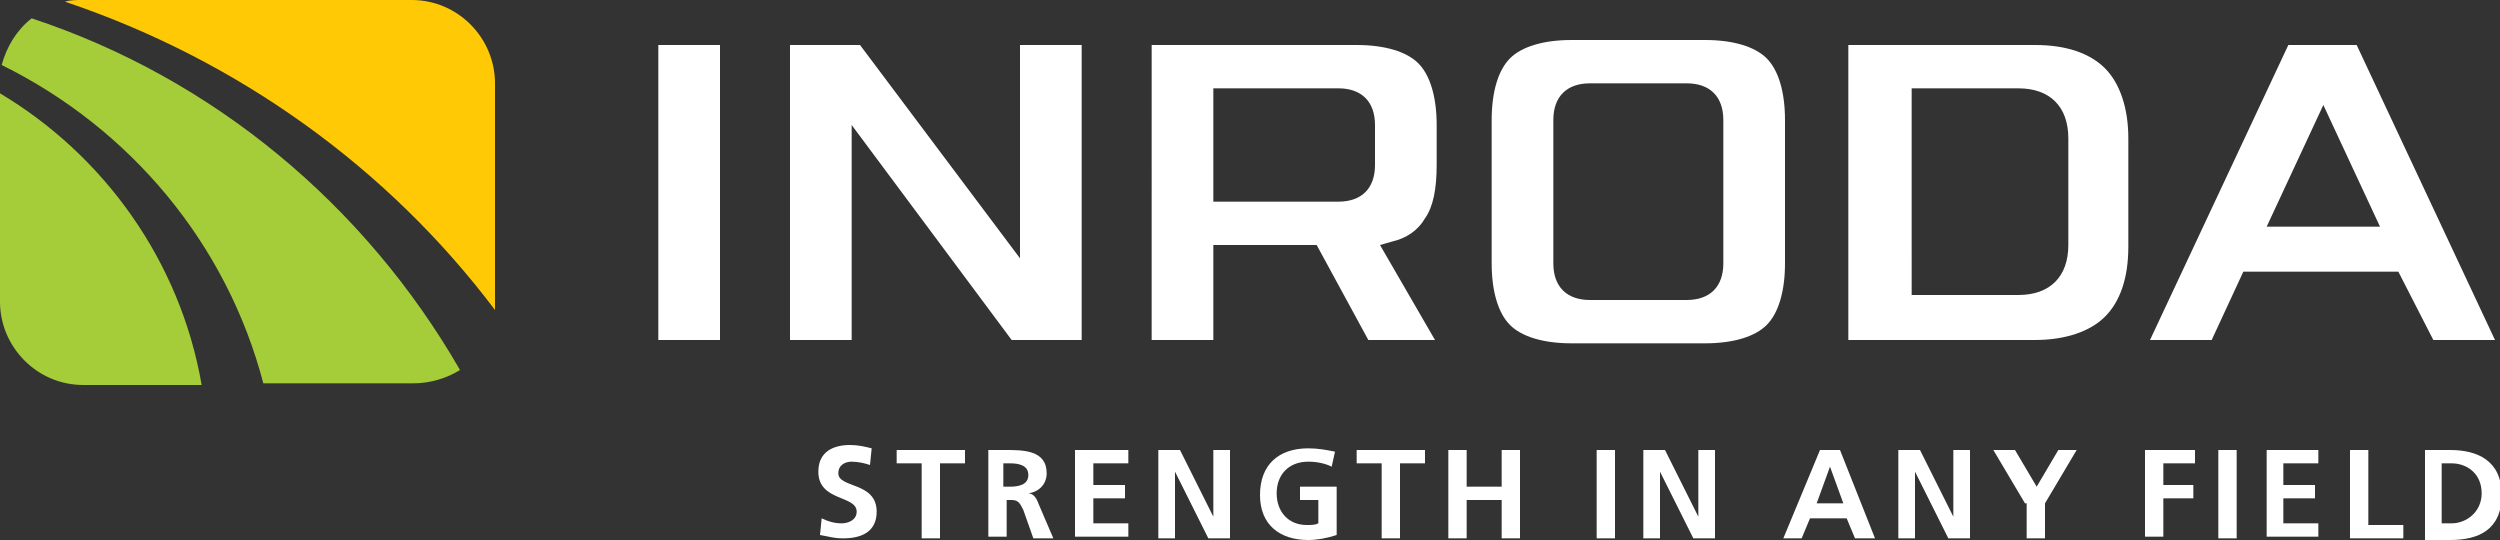 <?xml version="1.0" encoding="utf-8"?>
<!-- Generator: Adobe Illustrator 19.0.0, SVG Export Plug-In . SVG Version: 6.00 Build 0)  -->
<svg version="1.1" id="Layer_1" xmlns="http://www.w3.org/2000/svg" xmlns:xlink="http://www.w3.org/1999/xlink" x="0px" y="0px"
	 viewBox="0 0 150 32.4" style="enable-background:new 0 0 150 32.4;" xml:space="preserve">
<rect x="0" y="0" width="150" height="32.4" fill="#333333" stroke="none"/>
<style type="text/css">
	.st0{fill:#FFFFFF;}
	.st1{fill:#FFCA05;}
	.st2{fill:#A5CD39;}
</style>
<g>
	<g>
		<g>
			<polygon id="XMLID_60_" class="st0" points="60.7,20.4 51.1,7.5 51.1,20.4 47.4,20.4 47.4,2.7 51.6,2.7 61.2,15.5 61.2,2.7 
				64.9,2.7 64.9,20.4 			"/>
			<path class="st0" d="M82.1,20.4l-3.1-5.7h-6.2v5.7h-3.7V2.7h12.3c1.7,0,3,0.4,3.7,1.1c0.7,0.7,1.1,2,1.1,3.7v2.4
				c0,1.4-0.2,2.5-0.7,3.2c-0.4,0.7-1.1,1.2-2,1.4l-0.7,0.2l3.3,5.7H82.1z M72.8,12.1h7.5c1.4,0,2.2-0.8,2.2-2.2V7.5
				c0-1.4-0.8-2.2-2.2-2.2h-7.5V12.1z"/>
			<path class="st0" d="M94.3,20.6c-1.7,0-3-0.4-3.7-1.1c-0.7-0.7-1.1-2-1.1-3.7V7.2c0-1.7,0.4-3,1.1-3.7c0.7-0.7,2-1.1,3.7-1.1h8
				c1.7,0,3,0.4,3.7,1.1c0.7,0.7,1.1,2,1.1,3.7v8.6c0,1.7-0.4,3-1.1,3.7c-0.7,0.7-2,1.1-3.7,1.1H94.3z M95.4,5
				c-1.4,0-2.2,0.8-2.2,2.2v8.6c0,1.4,0.8,2.2,2.2,2.2h5.8c1.4,0,2.2-0.8,2.2-2.2V7.2c0-1.4-0.8-2.2-2.2-2.2H95.4z"/>
			<path class="st0" d="M110.9,20.4V2.7h11.2c1.9,0,3.3,0.5,4.2,1.4c0.9,0.9,1.4,2.4,1.4,4.2v6.5c0,1.9-0.5,3.3-1.4,4.2
				c-0.9,0.9-2.4,1.4-4.2,1.4H110.9z M114.7,17.7h6.4c1.9,0,3-1.1,3-3V8.3c0-1.9-1.1-3-3-3h-6.4V17.7z"/>
			<rect id="XMLID_27_" x="39.5" y="2.7" class="st0" width="3.7" height="17.7"/>
			<path class="st0" d="M146,20.4h3.7l-8.3-17.7h-0.3h-3.5h-0.3l-8.3,17.7h3.7l1.9-4.1h9.3L146,20.4z M136,13.6l3.4-7.3l3.4,7.3H136
				z"/>
		</g>
		<g>
			<path id="XMLID_24_" class="st1" d="M29.7,18.6c0-0.2,0-0.4,0-0.6V5c0-2.7-2.2-5-5-5H5C4.6,0,4.2,0,3.9,0.1
				C14.3,3.6,23.3,10.1,29.7,18.6z"/>
			<path id="XMLID_23_" class="st2" d="M0,5.6v12.5c0,2.7,2.2,5,5,5h7.1C10.8,15.6,6.2,9.3,0,5.6z"/>
			<path id="XMLID_22_" class="st2" d="M27.6,22.2C21.9,12.3,12.8,4.7,1.9,1.1C1,1.8,0.4,2.8,0.1,3.9C7.8,7.7,13.6,14.6,15.8,23h9
				C25.8,23,26.8,22.7,27.6,22.2z"/>
		</g>
	</g>
	<g>
		<path class="st0" d="M52.2,27.9c-0.3-0.1-0.7-0.2-1.1-0.2c-0.4,0-0.8,0.2-0.8,0.7c0,0.9,2.3,0.5,2.3,2.3c0,1.2-0.9,1.6-2,1.6
			c-0.6,0-0.8-0.1-1.4-0.2l0.1-1c0.4,0.2,0.8,0.3,1.2,0.3c0.4,0,0.9-0.2,0.9-0.7c0-1-2.3-0.6-2.3-2.4c0-1.2,0.9-1.6,1.9-1.6
			c0.5,0,0.9,0.1,1.3,0.2L52.2,27.9z"/>
		<path class="st0" d="M55.3,27.8h-1.5V27h4.1v0.8h-1.5v4.5h-1.1V27.8z"/>
		<path class="st0" d="M59.1,27h1.2c1.1,0,2.5,0,2.5,1.4c0,0.6-0.4,1.1-1.1,1.2v0c0.3,0,0.5,0.3,0.6,0.6l0.9,2.1h-1.2l-0.6-1.7
			c-0.2-0.4-0.3-0.6-0.7-0.6h-0.3v2.2h-1.1V27z M60.2,29.2h0.4c0.5,0,1.1-0.1,1.1-0.7c0-0.6-0.6-0.7-1.1-0.7h-0.4V29.2z"/>
		<path class="st0" d="M64.6,27h3.1v0.8h-2.1v1.3h1.9v0.8h-1.9v1.5h2.1v0.8h-3.2V27z"/>
		<path class="st0" d="M69.5,27h1.3l2,4h0v-4h1v5.3h-1.3l-2-4h0v4h-1V27z"/>
		<path class="st0" d="M79.9,28c-0.4-0.2-0.9-0.3-1.4-0.3c-1.2,0-1.9,0.8-1.9,1.9c0,1.1,0.7,1.9,1.8,1.9c0.3,0,0.5,0,0.7-0.1v-1.4
			H78v-0.8h2.2v2.9c-0.6,0.2-1.2,0.3-1.7,0.3c-1.7,0-2.9-0.9-2.9-2.7c0-1.8,1.1-2.8,2.9-2.8c0.6,0,1.1,0.1,1.6,0.2L79.9,28z"/>
		<path class="st0" d="M82.9,27.8h-1.5V27h4.1v0.8H84v4.5h-1.1V27.8z"/>
		<path class="st0" d="M86.9,27h1.1v2.2h2.1V27h1.1v5.3h-1.1v-2.3h-2.1v2.3h-1.1V27z"/>
		<path class="st0" d="M95.8,27h1.1v5.3h-1.1V27z"/>
		<path class="st0" d="M98.6,27h1.3l2,4h0v-4h1v5.3h-1.3l-2-4h0v4h-1V27z"/>
		<path class="st0" d="M109.2,27h1.2l2.1,5.3h-1.2l-0.5-1.2h-2.2l-0.5,1.2h-1.1L109.2,27z M109.8,28L109.8,28l-0.8,2.2h1.6L109.8,28
			z"/>
		<path class="st0" d="M113.9,27h1.3l2,4h0v-4h1v5.3h-1.3l-2-4h0v4h-1V27z"/>
		<path class="st0" d="M121.5,30.2l-1.9-3.2h1.3l1.3,2.2l1.3-2.2h1.1l-1.9,3.2v2.1h-1.1V30.2z"/>
		<path class="st0" d="M128.7,27h3v0.8h-1.9v1.3h1.8v0.8h-1.8v2.3h-1.1V27z"/>
		<path class="st0" d="M133.1,27h1.1v5.3h-1.1V27z"/>
		<path class="st0" d="M136,27h3.1v0.8h-2.1v1.3h1.9v0.8h-1.9v1.5h2.1v0.8H136V27z"/>
		<path class="st0" d="M141,27h1.1v4.5h2.1v0.8H141V27z"/>
		<path class="st0" d="M145.5,27h1.5c1.6,0,3.1,0.6,3.1,2.7c0,2.1-1.4,2.7-3.1,2.7h-1.5V27z M146.5,31.4h0.6c0.9,0,1.8-0.7,1.8-1.8
			c0-1.2-0.9-1.8-1.8-1.8h-0.6V31.4z"/>
	</g>
</g>
</svg>
